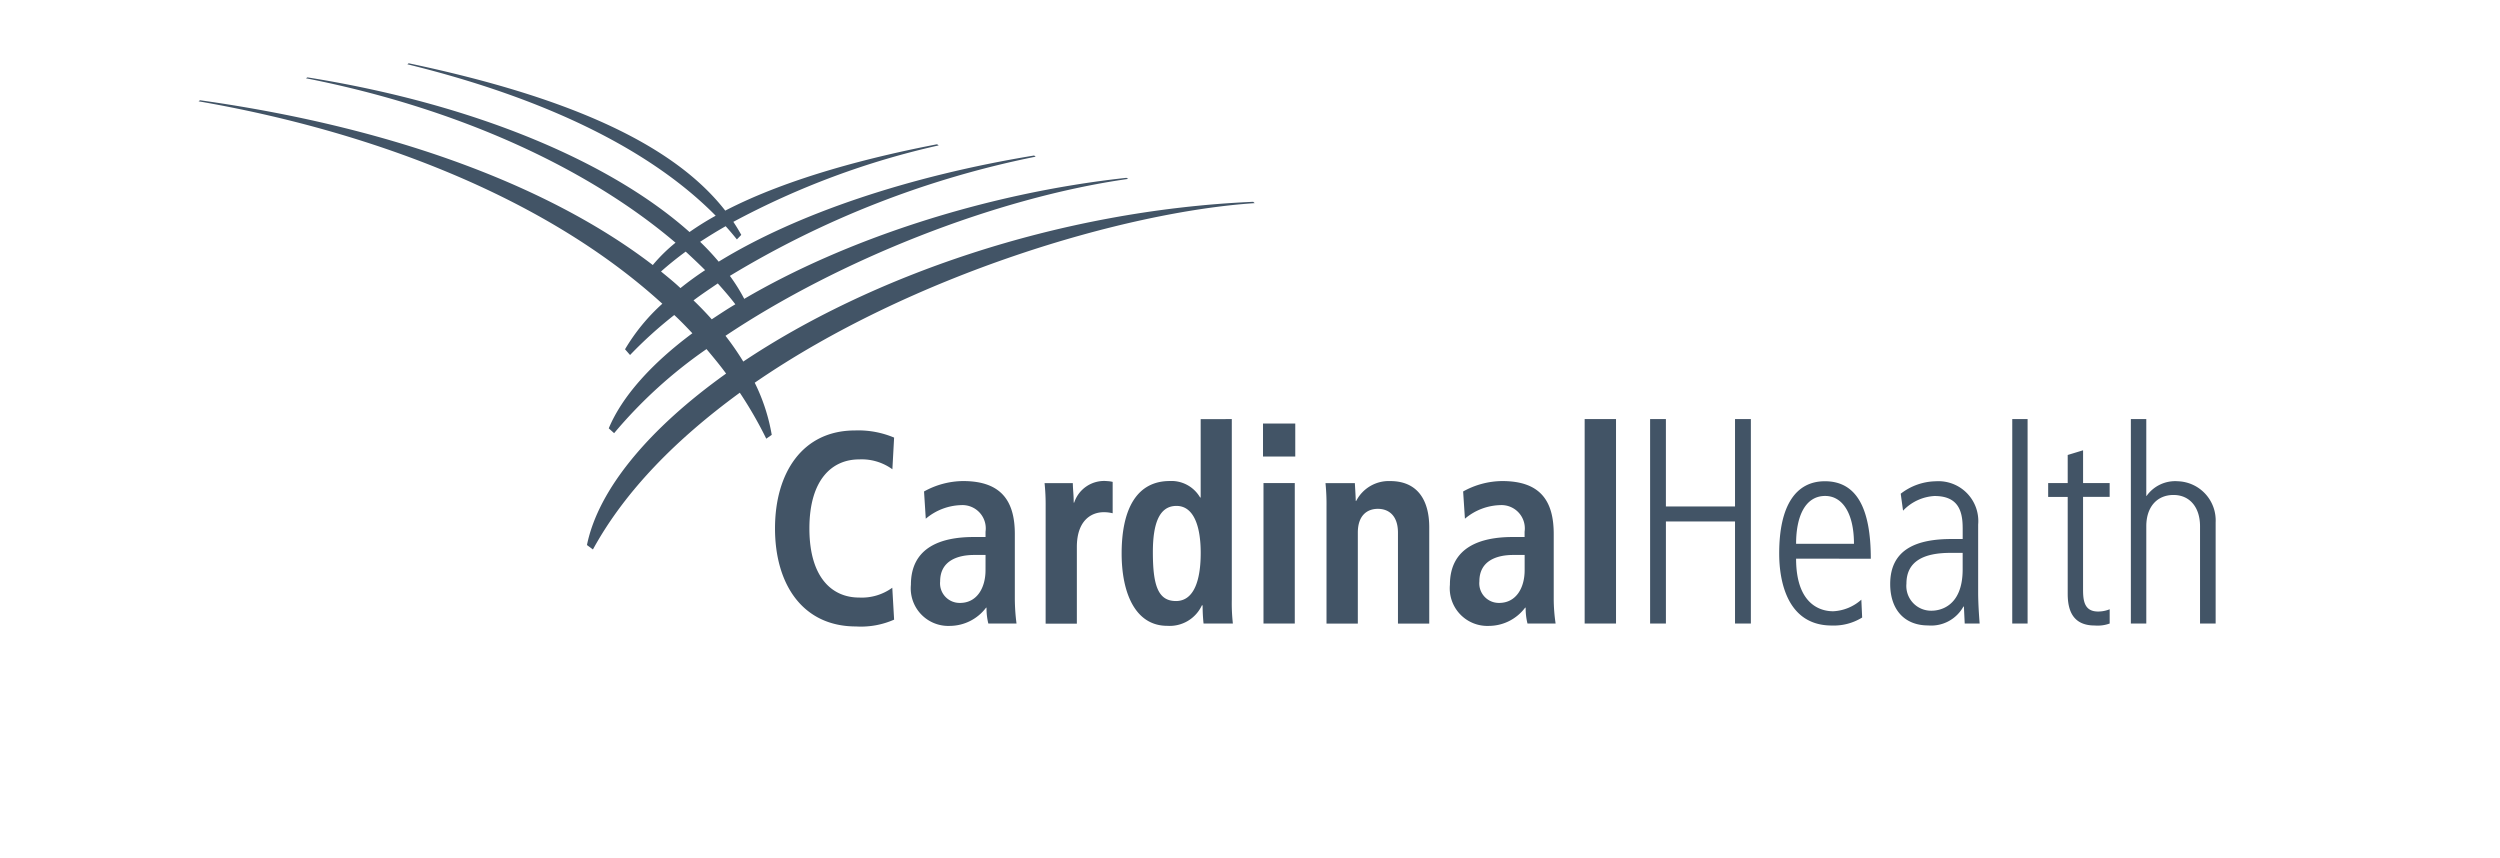 <?xml version="1.0" encoding="UTF-8"?>
<svg xmlns="http://www.w3.org/2000/svg" width="233" height="80" viewBox="0 0 233 80">
  <g id="CardinalHealth_color" data-name="CardinalHealth/color" transform="translate(-366 -186)">
    <rect id="Rectangle_26" data-name="Rectangle 26" width="233" height="80" transform="translate(366 186)" fill="#e9e9e9" opacity="0"></rect>
    <g id="Cardinal_Health" data-name="Cardinal Health" transform="translate(540.665 220.829)">
      <g id="Group_105" data-name="Group 105" transform="translate(-158.165 -37.636)">
        <g id="Group_108" data-name="Group 108" transform="translate(0 -2)">
          <path id="Path_158" data-name="Path 158" d="M324.081,22.1c.731-.555,1.485-1.051,2.264-1.583.578.647,1.124,1.273,1.637,1.946-.761.442-1.5.943-2.2,1.4q-.817-.92-1.7-1.765m-3.027-2.693c.7-.621,1.465-1.241,2.3-1.853.628.582,1.236,1.149,1.81,1.728q-1.184.779-2.3,1.674C322.294,20.412,321.686,19.926,321.054,19.406Zm55.33-6.371-.141-.123C357.745,13.726,340.39,20,328.72,27.8a25.538,25.538,0,0,0-1.657-2.4c10.474-7.008,25.088-12.86,37.533-14.624l-.168-.1c-13.321,1.449-26.351,5.838-35.618,11.281a16.4,16.4,0,0,0-1.338-2.143,88.714,88.714,0,0,1,28.5-11.11l-.143-.109c-11.628,1.908-22.142,5.43-29.4,9.894a24.219,24.219,0,0,0-1.73-1.85q1.17-.765,2.379-1.456c.36.4.713.813,1.046,1.233l.41-.423q-.345-.625-.739-1.215a75.148,75.148,0,0,1,19.141-7.126l-.156-.105c-5.894,1.136-13.737,3.073-19.74,6.185C322.109,7.395,312.093,3.067,297.539,0l-.127.092c13.16,3.235,22.8,8.089,28.738,14.115a26.552,26.552,0,0,0-2.44,1.521C316.726,9.5,304.378,3.917,288.1,1.313l-.138.085c14.352,2.826,26.36,8.441,34.444,15.324a15.154,15.154,0,0,0-2.119,2.081c-8.974-6.891-23.19-12.689-42.2-15.358l-.132.1c15.725,2.722,32.1,8.73,43.221,18.865a18.136,18.136,0,0,0-3.476,4.244l.468.535a39.617,39.617,0,0,1,4.12-3.727c.579.535,1.14,1.117,1.688,1.7-3.823,2.841-6.564,5.908-7.793,8.861l.5.451a43.577,43.577,0,0,1,8.611-7.838c.639.764,1.247,1.491,1.825,2.283-7.176,5.123-11.909,10.78-12.968,15.98l.557.413c3.025-5.531,7.879-10.368,13.688-14.61a37.588,37.588,0,0,1,2.467,4.286l.51-.357a17.584,17.584,0,0,0-1.586-4.86C344.38,19.729,364.277,13.833,376.384,13.035Z" transform="translate(-275.947 10.705)" fill="#425466"></path>
          <path id="Path_157" data-name="Path 157" d="M45.526,579.24h2.916v13.09H45.526Zm-.045-5.55h3.007v3.076H45.481Zm29.978-.414h2.923v19.055H75.459Zm6.1,0h1.472v8.145h6.442v-8.145h1.477v19.056H89.473v-9.515H83.032v9.515H81.559Zm19,11.621c0-2.813-1.054-4.458-2.686-4.458-1.846,0-2.708,1.887-2.708,4.458Zm-5.394,1.388c0,4.844,2.93,4.9,3.467,4.9a4.233,4.233,0,0,0,2.614-1.08l.076,1.664a5.015,5.015,0,0,1-2.832.745c-4.748,0-4.9-5.407-4.9-6.721,0-4.471,1.562-6.725,4.258-6.725,2.985,0,4.28,2.567,4.28,7.22Zm20.147-13.009h1.429v19.055H115.31Zm6.6,2.907v3.053h2.477v1.291H121.91v8.63c0,1.053.122,2.053,1.4,2.053a2.815,2.815,0,0,0,1.081-.212v1.33a3.281,3.281,0,0,1-1.393.185c-2.087,0-2.519-1.483-2.519-2.949v-9.035h-1.821v-1.291h1.821v-2.618Zm-102.29,9.755H18.558c-1.385,0-3.168.448-3.168,2.462a1.825,1.825,0,0,0,1.857,2.008c1.555,0,2.373-1.379,2.373-3.052Zm-5.733-5.916a7.594,7.594,0,0,1,3.643-.971c3.624,0,4.819,1.938,4.819,4.937v6.044a18.586,18.586,0,0,0,.158,2.3H19.882a5.908,5.908,0,0,1-.169-1.483h-.041a4.257,4.257,0,0,1-3.36,1.7,3.5,3.5,0,0,1-3.646-3.835c0-3.538,2.888-4.448,5.838-4.448h1.117v-.492a2.173,2.173,0,0,0-2.255-2.481,5.32,5.32,0,0,0-3.315,1.268Zm55.973,5.916H68.8c-1.388,0-3.153.448-3.153,2.462a1.822,1.822,0,0,0,1.842,2.008c1.567,0,2.377-1.379,2.377-3.052v-1.418m-5.733-5.916a7.577,7.577,0,0,1,3.643-.971c3.631,0,4.8,1.938,4.8,4.937v6.044a15.949,15.949,0,0,0,.176,2.3H70.132a5.8,5.8,0,0,1-.171-1.483h-.049a4.238,4.238,0,0,1-3.352,1.7,3.506,3.506,0,0,1-3.659-3.835c0-3.538,2.906-4.448,5.836-4.448h1.124v-.492a2.173,2.173,0,0,0-2.258-2.481A5.3,5.3,0,0,0,64.3,582.56Zm-38.91,1.4a19.769,19.769,0,0,0-.1-2.18h2.632c.02.8.082,1.022.082,1.815h.046a2.937,2.937,0,0,1,3.091-2,2.614,2.614,0,0,1,.495.07v2.926a3.366,3.366,0,0,0-.826-.1c-1.195,0-2.511.8-2.511,3.239v7.148h-2.91Zm12.144,8.811c1.718,0,2.308-2.012,2.308-4.481,0-2.535-.668-4.385-2.259-4.385-1.628,0-2.2,1.692-2.2,4.309,0,3.036.456,4.556,2.145,4.556m5.212-16.956V590.1a16.915,16.915,0,0,0,.1,2.229H39.94a16.321,16.321,0,0,1-.088-1.695h-.067a3.311,3.311,0,0,1-3.225,1.909c-3.011,0-4.254-3.108-4.254-6.737,0-4.271,1.485-6.759,4.486-6.759a3.084,3.084,0,0,1,2.824,1.53h.056v-7.3ZM11.1,591.966a7.65,7.65,0,0,1-3.549.636C2.562,592.6,0,588.657,0,583.467s2.562-9.133,7.453-9.133A8.585,8.585,0,0,1,11.1,575l-.161,2.953a4.865,4.865,0,0,0-3.109-.92c-2.485,0-4.625,1.849-4.625,6.436,0,4.606,2.14,6.438,4.625,6.438a4.84,4.84,0,0,0,3.1-.915ZM51.4,581.421a19.861,19.861,0,0,0-.095-2.18h2.737c.021.415.082,1.333.082,1.66h.044a3.414,3.414,0,0,1,3.167-1.849c2.518,0,3.64,1.741,3.64,4.308v8.973H58.059v-8.471c0-1.611-.879-2.223-1.871-2.223-.968,0-1.87.578-1.87,2.223v8.471H51.4Zm74.964-8.145h1.439v7.164h.025a3.274,3.274,0,0,1,2.919-1.371,3.651,3.651,0,0,1,3.52,3.832v9.43h-1.455v-9.073c0-1.736-.939-2.91-2.473-2.91s-2.535,1.115-2.535,2.91v9.073h-1.439V573.276m-16.823,12.468c-2.54,0-4.094.817-4.094,2.874a2.306,2.306,0,0,0,2.351,2.516c.644,0,2.89-.281,2.89-3.85v-1.541h-1.147m1.147-2.35c0-1.8-.6-2.949-2.632-2.949a4.373,4.373,0,0,0-2.924,1.368l-.217-1.581a5.469,5.469,0,0,1,3.263-1.16,3.715,3.715,0,0,1,3.954,4.035v6.3c0,.983.066,1.954.138,2.922H110.88l-.075-1.58h-.047a3.427,3.427,0,0,1-3.274,1.76c-2.271,0-3.549-1.535-3.549-3.862,0-3.334,2.616-4.194,5.727-4.194h1.029v-1.063Z" transform="translate(55.731 -529.409)" fill="#425466"></path>
        </g>
      </g>
    </g>
  </g>
</svg>
